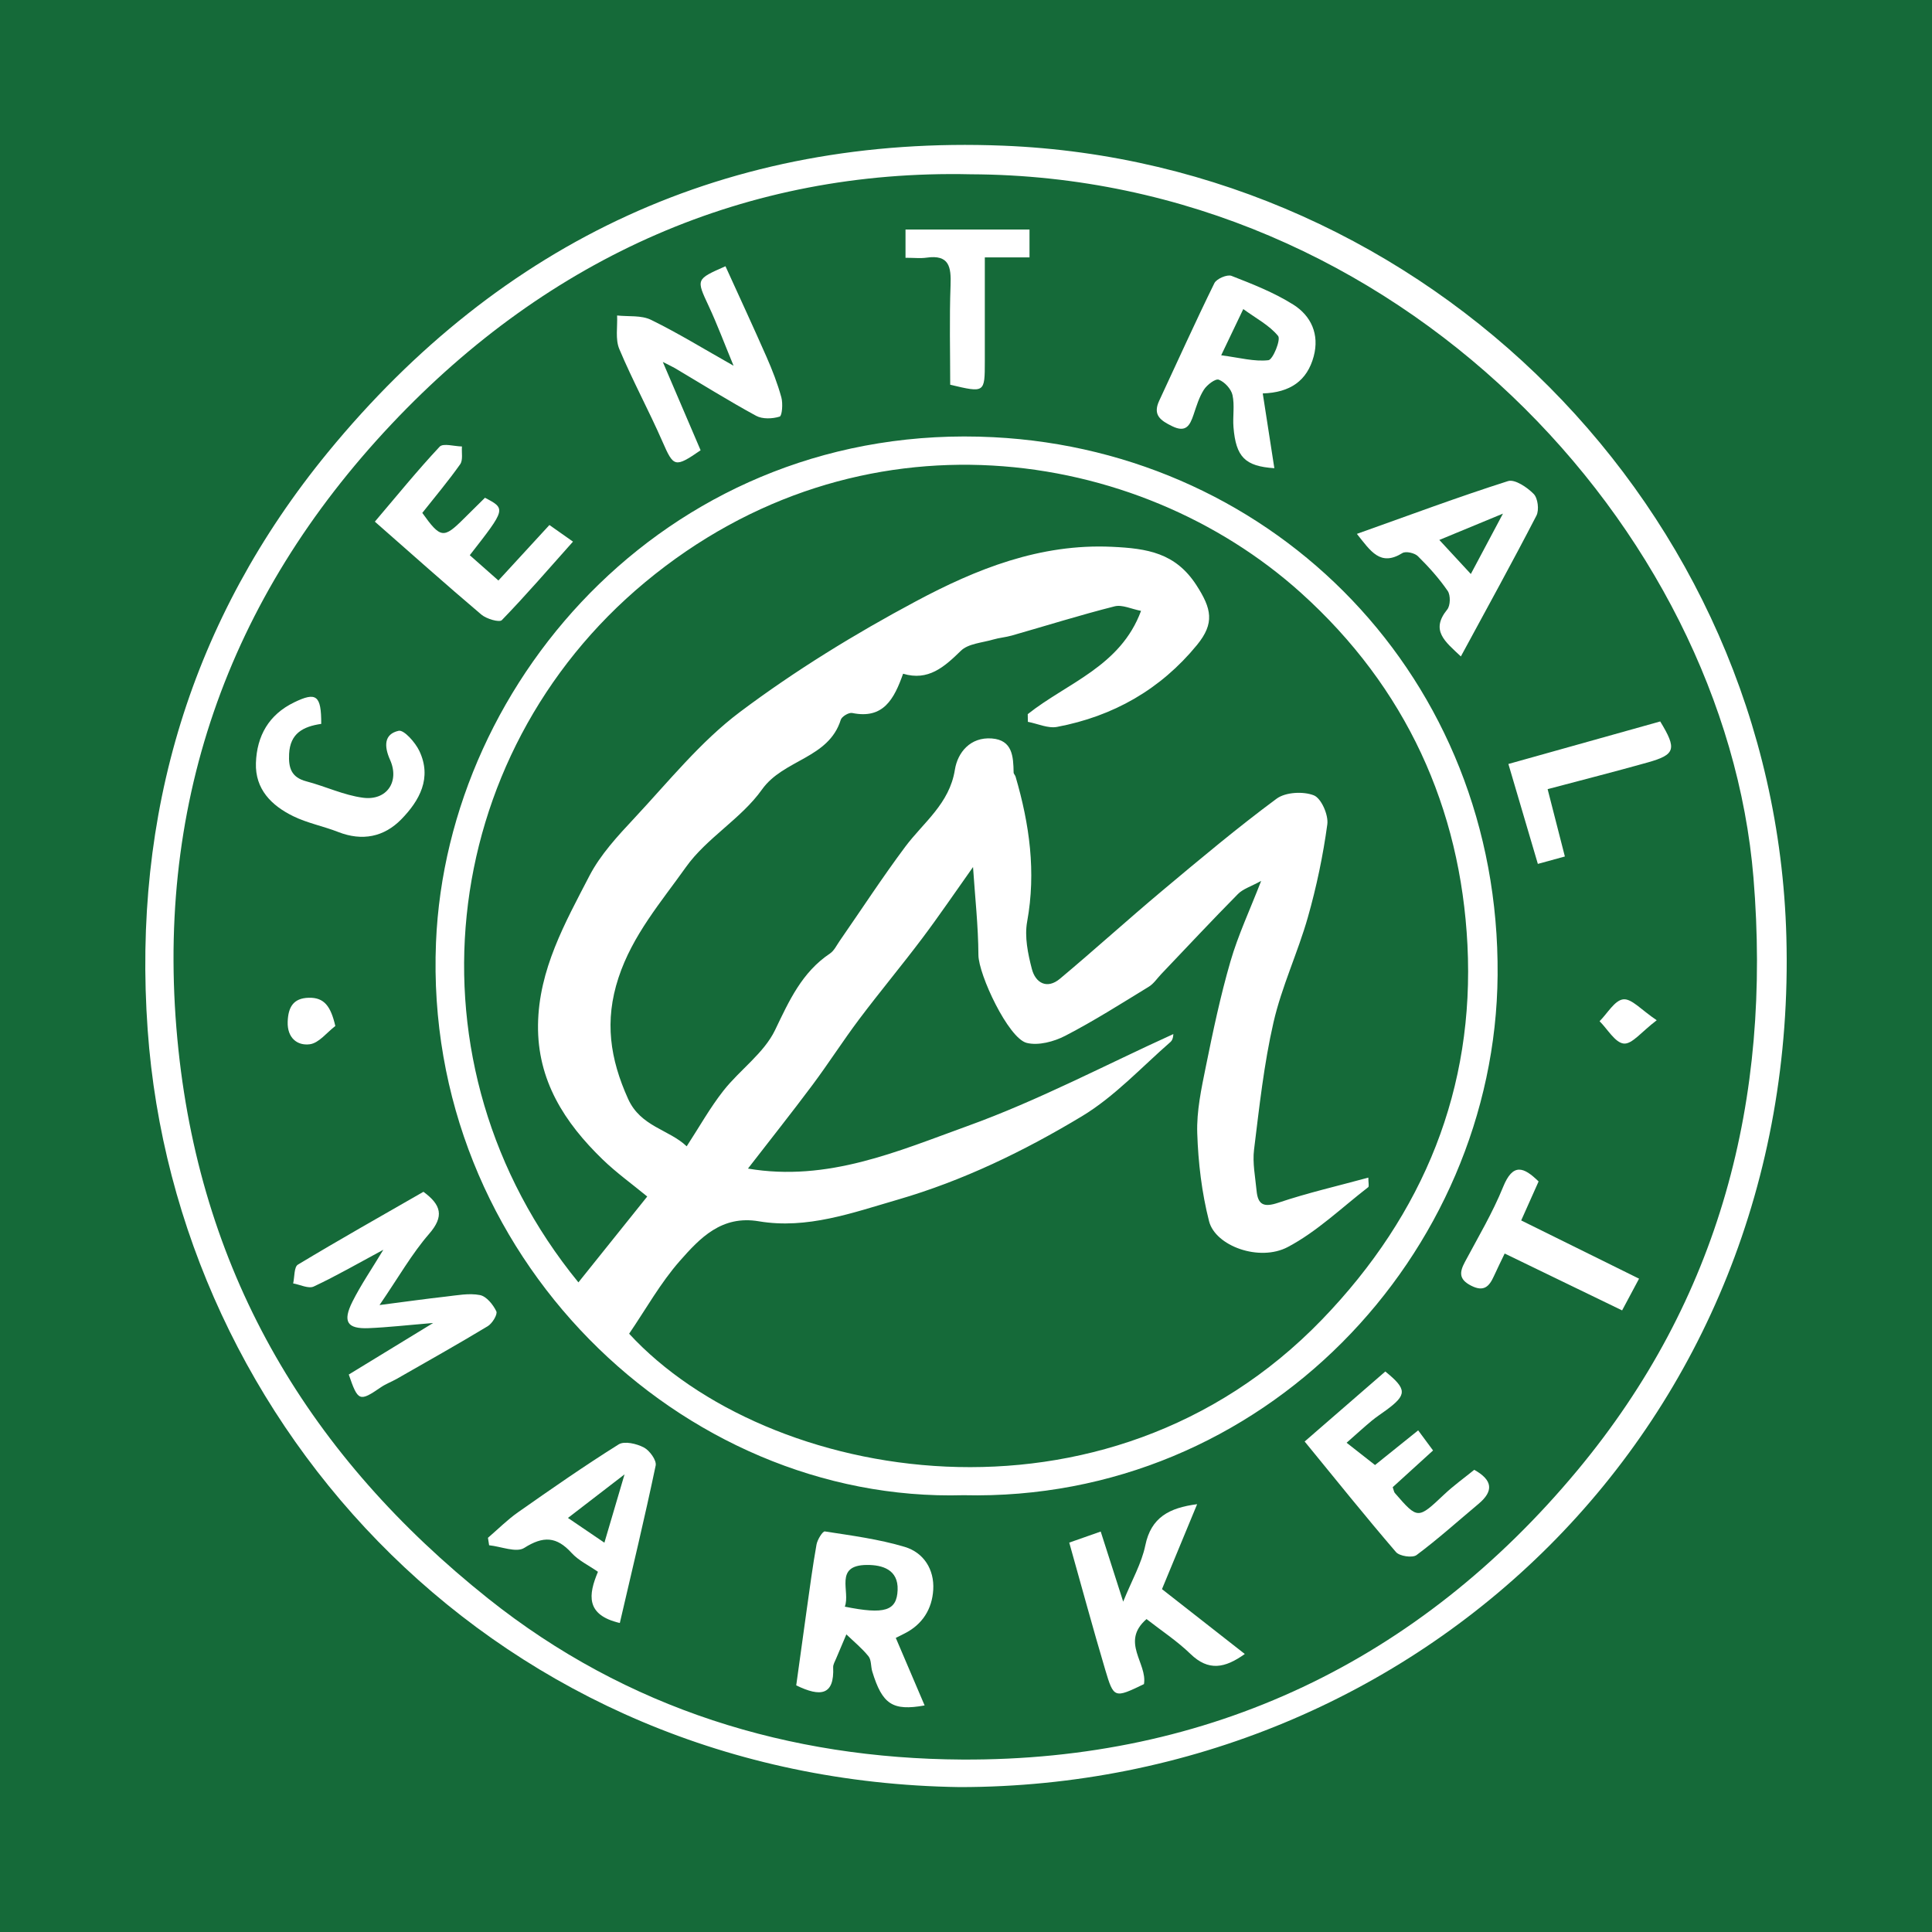 <?xml version="1.0" encoding="utf-8"?>
<!-- Generator: Adobe Illustrator 17.0.0, SVG Export Plug-In . SVG Version: 6.00 Build 0)  -->
<!DOCTYPE svg PUBLIC "-//W3C//DTD SVG 1.1//EN" "http://www.w3.org/Graphics/SVG/1.1/DTD/svg11.dtd">
<svg version="1.1" id="Layer_1" xmlns="http://www.w3.org/2000/svg" xmlns:xlink="http://www.w3.org/1999/xlink" x="0px" y="0px"
	 width="200px" height="200px" viewBox="0 0 200 200" enable-background="new 0 0 200 200" xml:space="preserve">
<rect fill="#156A39" width="200" height="200"/>
<g>
	<path fill="#FFFFFF" d="M99.356,185c-47.773-0.688-81.154-37.365-84.07-78.397C13.7,84.294,19.792,64.079,33.936,46.83
		c17.963-21.906,41.504-32.886,69.913-31.75c43.827,1.753,79.863,37.529,81.075,81.895C186.307,147.604,146.755,184.98,99.356,185z
		 M100.487,18.042c-23.094-0.522-43.576,8.489-59.954,25.859c-17.011,18.043-24.714,39.814-22.057,64.812
		c2.5,23.525,13.666,42.101,32.043,56.756c14.415,11.496,31.253,16.579,49.057,16.679c25.596,0.143,47.286-10.178,63.73-29.954
		c14.706-17.686,20.104-38.328,18.213-61.33C178.552,54.786,144.794,18.204,100.487,18.042z"/>
	<path fill="#FFFFFF" d="M99.739,154.783c-29.182,0.828-55.941-24.823-54.605-57.215c1.135-27.523,24.657-53.994,57.727-52.308
		c29.169,1.487,52.419,24.941,52.171,55.689C154.799,129.815,130.798,155.516,99.739,154.783z M67.002,123.863
		c-1.585-1.306-3.206-2.469-4.623-3.842c-3.93-3.808-6.759-8.172-6.683-13.939c0.075-5.724,2.804-10.553,5.311-15.397
		c1.146-2.215,2.941-4.149,4.669-5.998c3.534-3.781,6.843-7.921,10.936-10.992c5.714-4.287,11.878-8.071,18.186-11.441
		c6.264-3.347,12.848-5.998,20.323-5.649c3.642,0.17,6.572,0.621,8.739,3.983c1.556,2.414,1.909,3.914,0.05,6.182
		c-3.779,4.61-8.671,7.38-14.482,8.478c-0.941,0.178-2.012-0.333-3.023-0.526c-0.004-0.265-0.009-0.529-0.013-0.794
		c4.079-3.243,9.6-4.933,11.728-10.691c-0.983-0.187-1.947-0.669-2.738-0.469c-3.57,0.904-7.09,2.008-10.633,3.021
		c-0.636,0.182-1.309,0.231-1.943,0.417c-1.142,0.336-2.572,0.416-3.336,1.162c-1.73,1.688-3.378,3.154-5.981,2.376
		c-0.931,2.621-2.041,4.729-5.272,4.064c-0.344-0.071-1.073,0.363-1.179,0.701c-1.255,4.03-5.935,4.09-8.158,7.222
		c-2.144,3.02-5.729,5.015-7.874,8.034c-2.567,3.614-5.524,7.023-6.981,11.456c-1.468,4.468-0.876,8.391,0.997,12.538
		c1.303,2.885,4.23,3.158,6.065,4.907c1.302-1.997,2.41-3.986,3.799-5.753c1.706-2.169,4.201-3.888,5.35-6.283
		c1.464-3.052,2.782-5.977,5.684-7.923c0.431-0.289,0.688-0.848,1.001-1.299c2.252-3.247,4.412-6.563,6.773-9.729
		c1.901-2.549,4.597-4.464,5.156-7.996c0.283-1.788,1.601-3.405,3.822-3.237c2.148,0.163,2.229,1.872,2.258,3.52
		c0.003,0.144,0.157,0.279,0.202,0.43c1.44,4.919,2.138,9.864,1.199,15.011c-0.285,1.562,0.077,3.326,0.49,4.907
		c0.377,1.444,1.569,2.124,2.904,1.007c3.582-2.997,7.041-6.141,10.621-9.14c3.873-3.244,7.75-6.496,11.806-9.499
		c0.921-0.682,2.754-0.78,3.854-0.349c0.772,0.303,1.529,2.03,1.398,3c-0.441,3.242-1.12,6.476-2.015,9.626
		c-1.042,3.664-2.705,7.169-3.554,10.867c-0.992,4.32-1.469,8.766-2.015,13.177c-0.172,1.387,0.127,2.837,0.26,4.254
		c0.138,1.473,0.753,1.754,2.246,1.251c3.012-1.015,6.126-1.728,9.324-2.6c0,0.556,0.096,0.907-0.014,0.991
		c-2.741,2.118-5.298,4.596-8.32,6.192c-2.95,1.558-7.502-0.105-8.155-2.671c-0.753-2.956-1.123-6.06-1.222-9.115
		c-0.074-2.281,0.427-4.609,0.886-6.873c0.741-3.655,1.511-7.317,2.549-10.895c0.793-2.735,2.019-5.345,3.182-8.345
		c-1.055,0.581-1.877,0.824-2.404,1.358c-2.689,2.722-5.302,5.519-7.942,8.289c-0.423,0.444-0.78,0.998-1.286,1.307
		c-2.852,1.745-5.682,3.544-8.646,5.079c-1.172,0.607-2.79,1.042-3.997,0.736c-1.897-0.481-4.984-7.069-4.995-9.1
		c-0.017-3.01-0.353-6.018-0.558-9.104c-1.857,2.615-3.505,5.049-5.271,7.395c-2.123,2.82-4.389,5.533-6.511,8.354
		c-1.671,2.222-3.17,4.573-4.833,6.802c-2.128,2.852-4.343,5.638-6.684,8.664c8.259,1.404,15.542-1.81,22.745-4.411
		c7.34-2.651,14.305-6.342,21.289-9.512c0.002-0.006,0.001,0.558-0.279,0.802c-3.018,2.632-5.806,5.67-9.191,7.709
		c-5.981,3.603-12.31,6.671-19.063,8.631c-4.68,1.358-9.386,3.081-14.375,2.238c-3.852-0.651-6.093,1.734-8.178,4.102
		c-2.016,2.29-3.53,5.021-5.249,7.536c14.247,15.454,49.34,21.718,71.721-1.46c10.602-10.98,15.805-23.999,15.062-38.786
		c-0.711-14.151-6.349-26.646-17.239-36.452c-16.883-15.203-45.668-19.567-67.903-1.087c-21.55,17.91-25.37,49.841-6.891,72.471
		C62.261,129.778,64.644,126.804,67.002,123.863z"/>
	<path fill="#FFFFFF" d="M36.105,142.291c2.7-1.649,5.432-3.318,8.736-5.336c-2.682,0.222-4.674,0.452-6.673,0.535
		c-2.231,0.093-2.725-0.664-1.68-2.749c0.874-1.742,1.989-3.363,3.194-5.364c-2.598,1.397-4.853,2.702-7.203,3.803
		c-0.542,0.254-1.412-0.195-2.131-0.321c0.152-0.667,0.085-1.7,0.491-1.945c4.305-2.595,8.685-5.064,12.996-7.54
		c1.844,1.357,2.165,2.539,0.586,4.357c-1.791,2.062-3.161,4.49-5.132,7.367c2.746-0.354,4.794-0.644,6.848-0.873
		c1.182-0.132,2.416-0.38,3.546-0.16c0.673,0.131,1.363,0.986,1.697,1.682c0.151,0.314-0.416,1.255-0.883,1.537
		c-3.098,1.871-6.255,3.643-9.397,5.439c-0.547,0.312-1.152,0.533-1.668,0.886C37.212,145.129,37.062,145.085,36.105,142.291z"/>
	<path fill="#FFFFFF" d="M130.72,40.727c0.424,2.737,0.808,5.216,1.2,7.742c-3.038-0.203-3.976-1.162-4.23-4.244
		c-0.091-1.109,0.134-2.267-0.103-3.332c-0.141-0.631-0.814-1.357-1.42-1.588c-0.347-0.132-1.213,0.529-1.537,1.031
		c-0.501,0.778-0.775,1.713-1.077,2.605c-0.377,1.111-0.787,1.876-2.209,1.18c-1.193-0.585-2.04-1.145-1.345-2.634
		c1.897-4.062,3.737-8.152,5.714-12.174c0.224-0.456,1.325-0.928,1.771-0.755c2.191,0.856,4.422,1.731,6.4,2.978
		c1.84,1.16,2.72,3.073,2.112,5.349C135.317,39.419,133.553,40.641,130.72,40.727z M126.417,36.778
		c1.922,0.252,3.44,0.678,4.889,0.509c0.465-0.054,1.305-2.135,1.006-2.504c-0.892-1.1-2.264-1.81-3.608-2.788
		C127.9,33.677,127.363,34.8,126.417,36.778z"/>
	<path fill="#FFFFFF" d="M72.527,46.612c-2.67,1.841-2.796,1.739-3.946-0.889c-1.414-3.233-3.108-6.346-4.473-9.597
		c-0.424-1.009-0.17-2.303-0.226-3.467c1.178,0.13,2.504-0.042,3.506,0.448c2.789,1.363,5.444,3,8.551,4.754
		c-0.965-2.334-1.692-4.285-2.568-6.166c-1.303-2.798-1.348-2.777,1.73-4.134c1.421,3.127,2.871,6.248,4.255,9.398
		c0.595,1.355,1.138,2.748,1.529,4.173c0.175,0.636,0.081,1.914-0.175,1.994c-0.745,0.233-1.779,0.276-2.439-0.083
		c-2.845-1.549-5.596-3.269-8.384-4.923c-0.242-0.144-0.502-0.259-1.273-0.652C70.062,40.851,71.302,43.751,72.527,46.612z"/>
	<path fill="#FFFFFF" d="M92.732,169.553c1.02,2.391,1.995,4.675,2.985,6.994c-3.321,0.596-4.38-0.115-5.419-3.508
		c-0.16-0.523-0.084-1.197-0.392-1.58c-0.67-0.832-1.517-1.521-2.291-2.268c-0.356,0.837-0.716,1.673-1.065,2.513
		c-0.121,0.293-0.314,0.603-0.301,0.898c0.128,2.899-1.297,3.098-3.824,1.866c0.348-2.512,0.707-5.153,1.08-7.791
		c0.321-2.265,0.618-4.536,1.02-6.787c0.091-0.51,0.64-1.392,0.862-1.358c2.776,0.432,5.592,0.798,8.272,1.602
		c1.956,0.587,3.074,2.329,2.95,4.432c-0.117,1.991-1.112,3.605-2.986,4.541C93.362,169.239,93.1,169.37,92.732,169.553z
		 M87.455,166.321c4.115,0.83,5.384,0.449,5.467-1.728c0.08-2.105-1.573-2.601-3.183-2.59
		C86.295,162.028,88.059,164.76,87.455,166.321z"/>
	<path fill="#FFFFFF" d="M110.688,159.69c1.167-0.41,2.146-0.754,3.257-1.145c0.78,2.432,1.485,4.631,2.327,7.256
		c0.907-2.237,1.909-3.964,2.29-5.82c0.596-2.905,2.476-3.89,5.365-4.268c-1.236,2.986-2.413,5.83-3.639,8.794
		c2.745,2.149,5.591,4.378,8.574,6.713c-2.064,1.48-3.763,1.799-5.625-0.005c-1.391-1.348-3.041-2.429-4.549-3.609
		c-2.722,2.367,0.105,4.564-0.265,6.732c-3.059,1.474-3.124,1.493-4.008-1.481C113.137,168.559,111.967,164.23,110.688,159.69z"/>
	<path fill="#FFFFFF" d="M140.465,55.267c5.453-1.941,10.507-3.829,15.642-5.463c0.703-0.224,1.985,0.64,2.662,1.331
		c0.432,0.441,0.58,1.663,0.283,2.239c-2.501,4.84-5.135,9.612-7.823,14.58c-1.643-1.546-3.177-2.688-1.412-4.858
		c0.333-0.409,0.354-1.479,0.049-1.922c-0.893-1.299-1.966-2.492-3.091-3.602c-0.336-0.331-1.251-0.536-1.601-0.318
		C142.887,58.676,141.89,57.053,140.465,55.267z M152.26,59.42c1.19-2.236,2.21-4.153,3.326-6.25
		c-2.266,0.938-4.252,1.759-6.587,2.725C150.187,57.178,151.086,58.15,152.26,59.42z"/>
	<path fill="#FFFFFF" d="M64.164,168.012c-3.567-0.829-3.254-2.941-2.265-5.3c-0.962-0.672-2.013-1.164-2.733-1.957
		c-1.549-1.707-2.927-1.767-4.896-0.516c-0.822,0.522-2.401-0.147-3.636-0.274c-0.041-0.257-0.081-0.514-0.122-0.771
		c1.034-0.887,2.003-1.865,3.113-2.644c3.429-2.406,6.869-4.804,10.417-7.026c0.596-0.373,1.862-0.075,2.608,0.316
		c0.598,0.313,1.338,1.332,1.224,1.872C66.737,157.139,65.436,162.534,64.164,168.012z M62.567,159.698
		c0.752-2.55,1.399-4.745,2.085-7.071c-1.999,1.539-3.902,3.004-5.857,4.509C60.127,158.041,61.257,158.808,62.567,159.698z"/>
	<path fill="#FFFFFF" d="M43.716,53.095c1.892,2.65,2.205,2.686,4.304,0.592c0.731-0.729,1.468-1.452,2.184-2.16
		c2.176,1.146,2.176,1.146-1.573,5.948c0.981,0.867,1.974,1.744,2.964,2.619c1.831-1.992,3.548-3.859,5.281-5.745
		c0.825,0.581,1.528,1.077,2.44,1.72c-2.493,2.796-4.854,5.533-7.365,8.126c-0.257,0.265-1.591-0.124-2.12-0.572
		c-3.667-3.106-7.252-6.308-11.026-9.622c2.264-2.662,4.398-5.293,6.707-7.76c0.363-0.388,1.519-0.034,2.309-0.023
		c-0.049,0.624,0.125,1.404-0.185,1.843C46.405,49.804,45.023,51.442,43.716,53.095z"/>
	<path fill="#FFFFFF" d="M142.342,151.66c1.279-1.028,2.627-2.111,4.467-3.59c0.418,0.565,0.91,1.23,1.54,2.082
		c-1.462,1.331-2.843,2.587-4.176,3.8c0.115,0.324,0.129,0.498,0.222,0.605c2.388,2.749,2.37,2.727,5.123,0.133
		c0.969-0.912,2.06-1.694,3.095-2.535c1.927,1.073,2.02,2.206,0.443,3.526c-2.128,1.781-4.194,3.643-6.415,5.299
		c-0.424,0.317-1.761,0.119-2.13-0.311c-3.183-3.706-6.242-7.52-9.454-11.445c2.919-2.533,5.651-4.904,8.35-7.247
		c2.263,1.837,2.251,2.409,0.101,3.994c-0.504,0.372-1.035,0.711-1.515,1.11c-0.79,0.657-1.549,1.352-2.593,2.272
		C140.488,150.207,141.292,150.837,142.342,151.66z"/>
	<path fill="#FFFFFF" d="M33.254,74.936c-1.899,0.278-3.218,0.995-3.325,3.099c-0.074,1.45,0.218,2.439,1.786,2.85
		c1.971,0.516,3.87,1.433,5.864,1.696c2.458,0.325,3.808-1.668,2.8-3.921c-0.628-1.403-0.638-2.669,0.888-3.008
		c0.551-0.123,1.725,1.203,2.145,2.09c1.321,2.79,0.024,5.134-1.868,7.071c-1.79,1.832-4.046,2.289-6.531,1.315
		c-1.534-0.601-3.194-0.917-4.662-1.637c-2.239-1.097-3.952-2.787-3.858-5.512c0.096-2.799,1.335-5,3.954-6.27
		C32.739,71.597,33.265,71.965,33.254,74.936z"/>
	<path fill="#FFFFFF" d="M159.275,122.305c-0.528,1.183-1.068,2.391-1.802,4.034c4.025,1.989,8.065,3.985,12.201,6.028
		c-0.627,1.174-1.167,2.188-1.753,3.285c-4.093-1.982-8.035-3.891-12.158-5.888c-0.391,0.818-0.769,1.58-1.121,2.354
		c-0.482,1.061-1.034,1.645-2.347,0.977c-1.278-0.651-1.222-1.382-0.649-2.456c1.368-2.566,2.868-5.086,3.957-7.77
		C156.617,120.367,157.73,120.793,159.275,122.305z"/>
	<path fill="#FFFFFF" d="M93.738,26.686c0-1.118,0-1.952,0-2.926c4.307,0,8.494,0,12.836,0c0,0.917,0,1.751,0,2.885
		c-1.472,0-2.934,0-4.626,0c0,3.786,0.001,7.276,0,10.766c-0.002,3.266-0.003,3.266-3.583,2.417c0-3.384-0.092-6.846,0.037-10.3
		c0.071-1.894-0.135-3.193-2.485-2.855C95.295,26.762,94.648,26.686,93.738,26.686z"/>
	<path fill="#FFFFFF" d="M171.865,74.684c1.747,2.868,1.579,3.439-1.321,4.252c-3.379,0.948-6.781,1.812-10.335,2.756
		c0.628,2.452,1.184,4.623,1.786,6.972c-0.908,0.249-1.686,0.462-2.797,0.767c-1.017-3.449-2.015-6.834-3.05-10.343
		C161.708,77.531,166.808,76.102,171.865,74.684z"/>
	<path fill="#FFFFFF" d="M171.504,105.616c-1.566,1.183-2.546,2.491-3.402,2.414c-0.9-0.081-1.681-1.487-2.514-2.314
		c0.813-0.808,1.567-2.172,2.455-2.265C168.914,103.359,169.922,104.559,171.504,105.616z"/>
	<path fill="#FFFFFF" d="M34.713,106.212c-0.878,0.666-1.7,1.769-2.649,1.891c-1.288,0.166-2.338-0.657-2.283-2.325
		c0.05-1.502,0.571-2.451,2.182-2.49C33.557,103.248,34.235,104.153,34.713,106.212z"/>
</g>
</svg>
